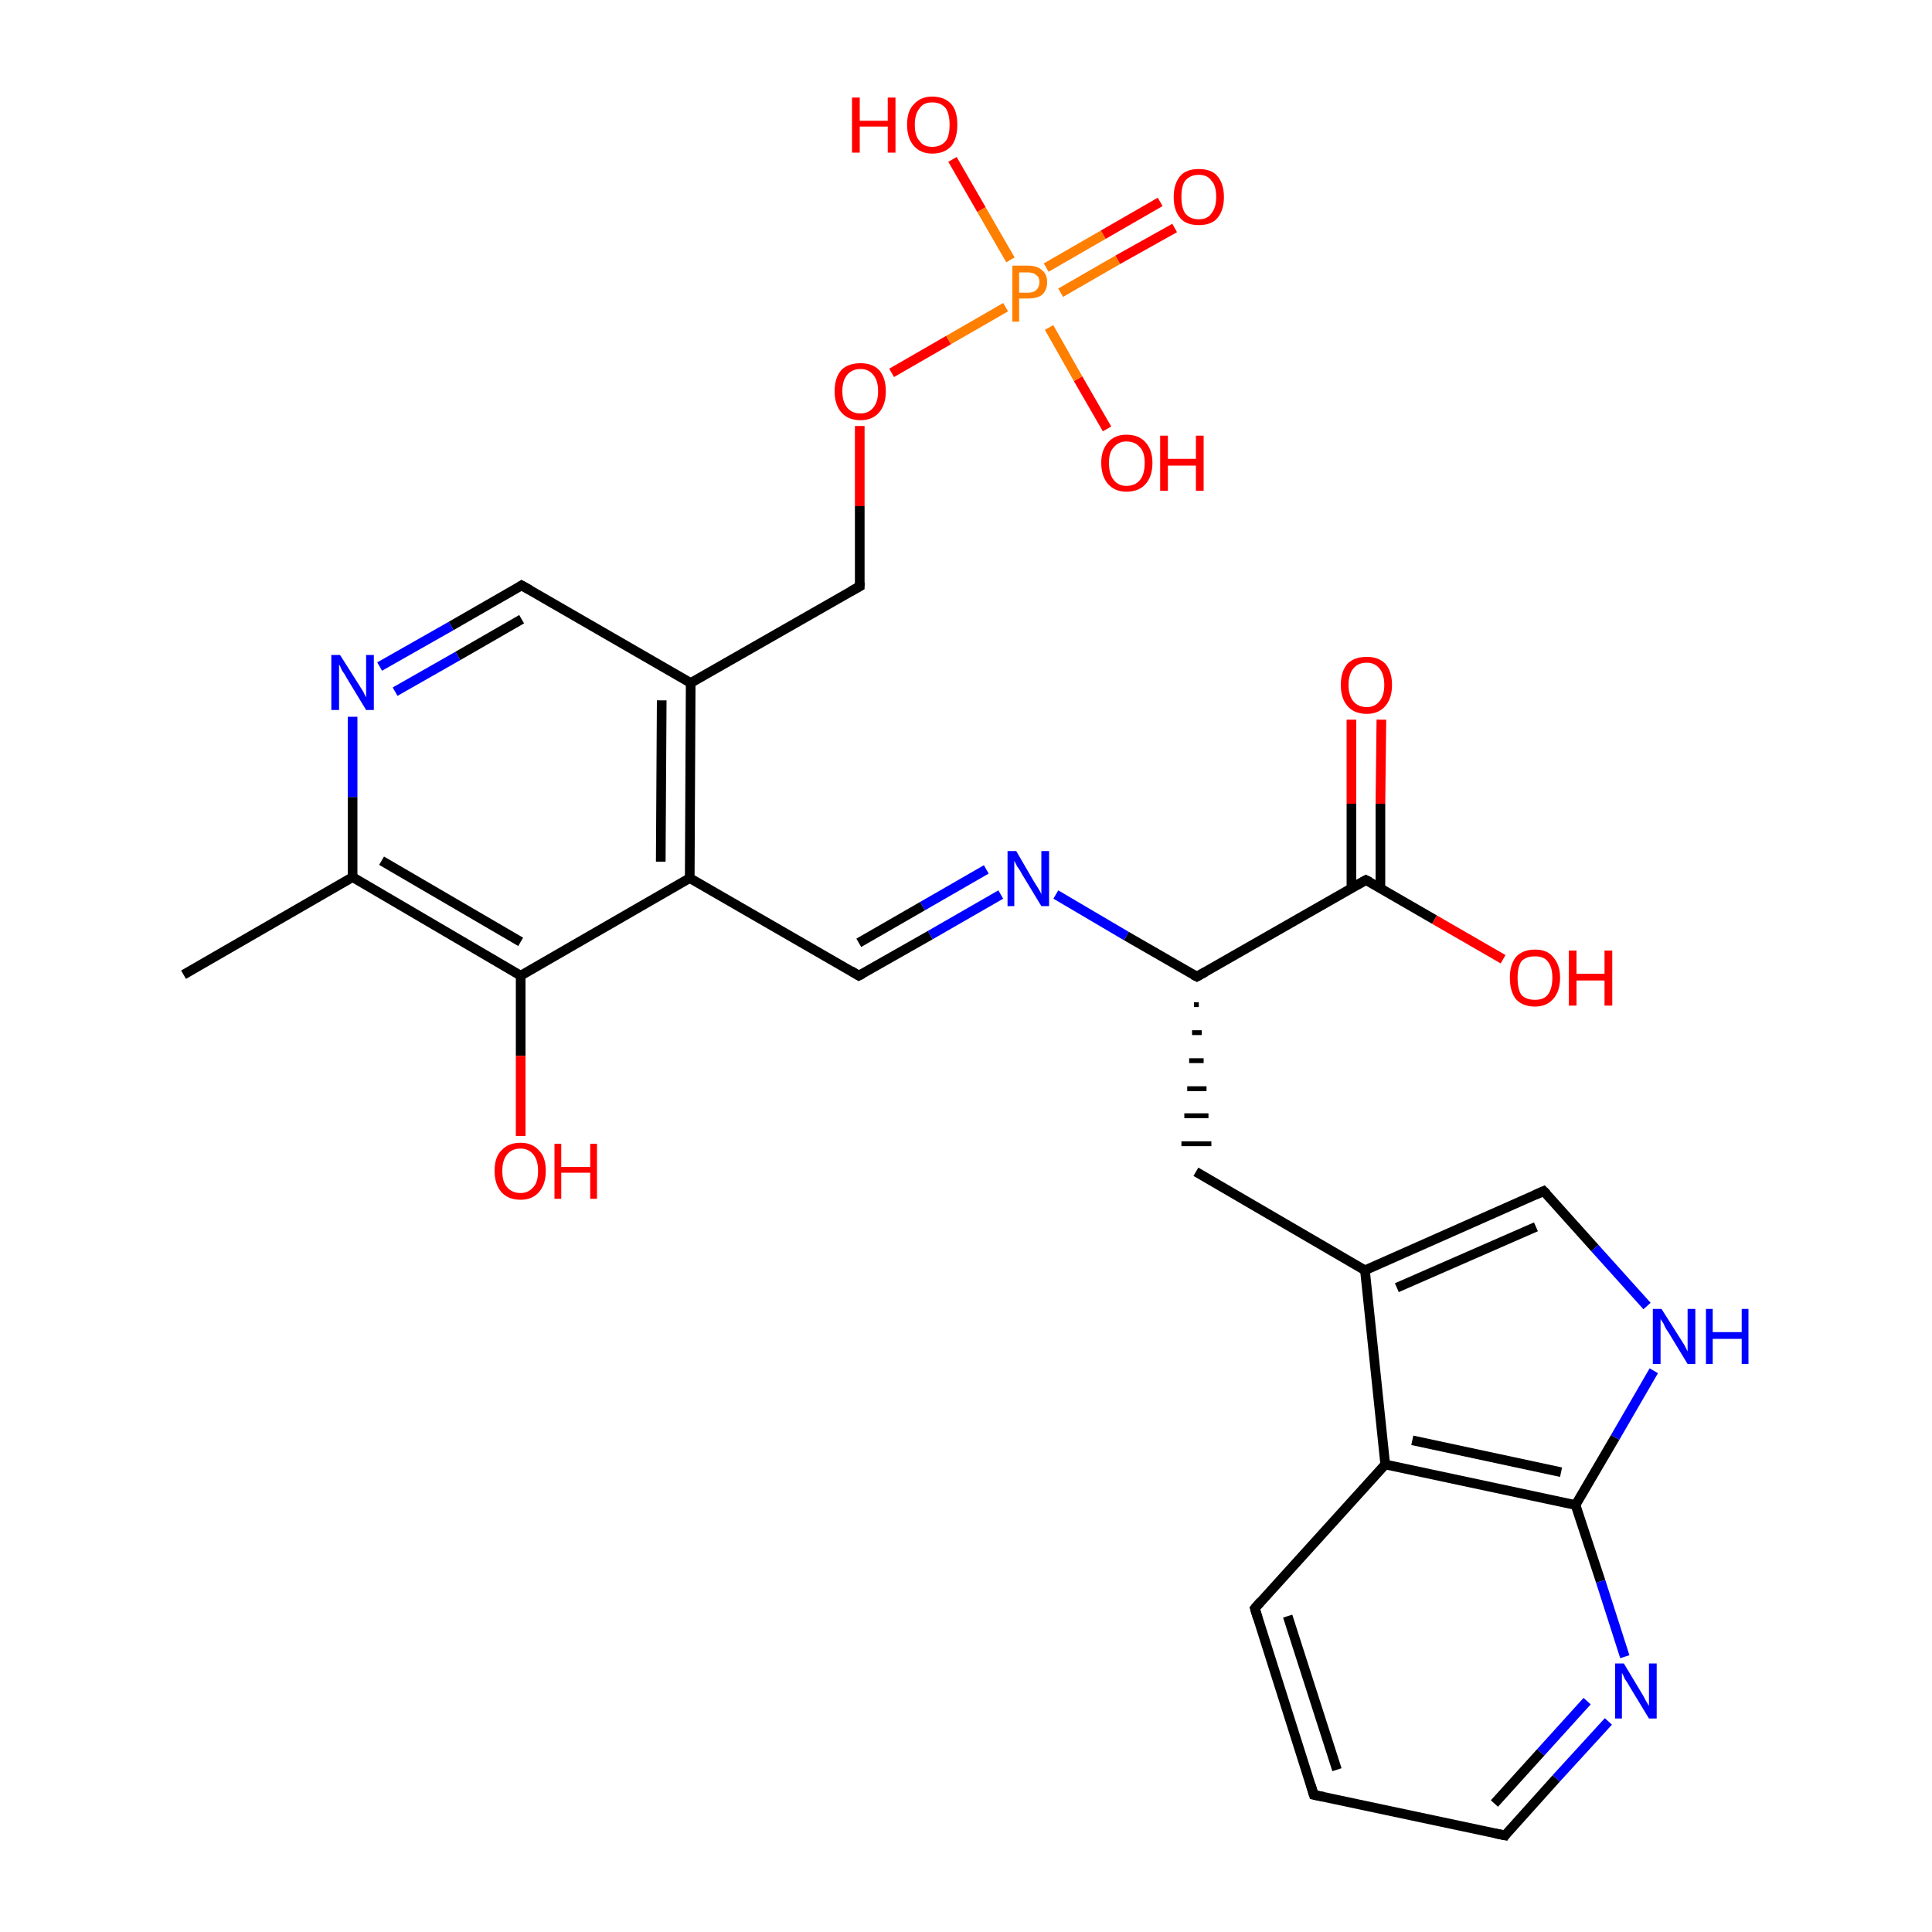 <?xml version='1.0' encoding='iso-8859-1'?>
<svg version='1.1' baseProfile='full'
              xmlns='http://www.w3.org/2000/svg'
                      xmlns:rdkit='http://www.rdkit.org/xml'
                      xmlns:xlink='http://www.w3.org/1999/xlink'
                  xml:space='preserve'
width='200px' height='200px' viewBox='0 0 200 200'>
<!-- END OF HEADER -->
<rect style='opacity:1.0;fill:#FFFFFF;stroke:none' width='200.0' height='200.0' x='0.0' y='0.0'> </rect>
<path class='bond-0 atom-0 atom-1' d='M 89.0,60.7 L 71.5,70.7' style='fill:none;fill-rule:evenodd;stroke:#000000;stroke-width:1.0px;stroke-linecap:butt;stroke-linejoin:miter;stroke-opacity:1' />
<path class='bond-1 atom-0 atom-24' d='M 89.0,60.7 L 89.0,52.4' style='fill:none;fill-rule:evenodd;stroke:#000000;stroke-width:1.0px;stroke-linecap:butt;stroke-linejoin:miter;stroke-opacity:1' />
<path class='bond-1 atom-0 atom-24' d='M 89.0,52.4 L 89.0,44.1' style='fill:none;fill-rule:evenodd;stroke:#FF0000;stroke-width:1.0px;stroke-linecap:butt;stroke-linejoin:miter;stroke-opacity:1' />
<path class='bond-2 atom-1 atom-2' d='M 71.5,70.7 L 71.4,90.9' style='fill:none;fill-rule:evenodd;stroke:#000000;stroke-width:1.0px;stroke-linecap:butt;stroke-linejoin:miter;stroke-opacity:1' />
<path class='bond-2 atom-1 atom-2' d='M 68.5,72.5 L 68.4,89.2' style='fill:none;fill-rule:evenodd;stroke:#000000;stroke-width:1.0px;stroke-linecap:butt;stroke-linejoin:miter;stroke-opacity:1' />
<path class='bond-3 atom-1 atom-16' d='M 71.5,70.7 L 54.0,60.6' style='fill:none;fill-rule:evenodd;stroke:#000000;stroke-width:1.0px;stroke-linecap:butt;stroke-linejoin:miter;stroke-opacity:1' />
<path class='bond-4 atom-2 atom-3' d='M 71.4,90.9 L 88.9,101.0' style='fill:none;fill-rule:evenodd;stroke:#000000;stroke-width:1.0px;stroke-linecap:butt;stroke-linejoin:miter;stroke-opacity:1' />
<path class='bond-5 atom-2 atom-13' d='M 71.4,90.9 L 53.9,101.0' style='fill:none;fill-rule:evenodd;stroke:#000000;stroke-width:1.0px;stroke-linecap:butt;stroke-linejoin:miter;stroke-opacity:1' />
<path class='bond-6 atom-3 atom-18' d='M 88.9,101.0 L 96.3,96.8' style='fill:none;fill-rule:evenodd;stroke:#000000;stroke-width:1.0px;stroke-linecap:butt;stroke-linejoin:miter;stroke-opacity:1' />
<path class='bond-6 atom-3 atom-18' d='M 96.3,96.8 L 103.6,92.6' style='fill:none;fill-rule:evenodd;stroke:#0000FF;stroke-width:1.0px;stroke-linecap:butt;stroke-linejoin:miter;stroke-opacity:1' />
<path class='bond-6 atom-3 atom-18' d='M 88.9,97.6 L 95.5,93.8' style='fill:none;fill-rule:evenodd;stroke:#000000;stroke-width:1.0px;stroke-linecap:butt;stroke-linejoin:miter;stroke-opacity:1' />
<path class='bond-6 atom-3 atom-18' d='M 95.5,93.8 L 102.1,90.0' style='fill:none;fill-rule:evenodd;stroke:#0000FF;stroke-width:1.0px;stroke-linecap:butt;stroke-linejoin:miter;stroke-opacity:1' />
<path class='bond-7 atom-4 atom-5' d='M 123.6,104.0 L 124.1,104.0' style='fill:none;fill-rule:evenodd;stroke:#000000;stroke-width:0.5px;stroke-linecap:butt;stroke-linejoin:miter;stroke-opacity:1' />
<path class='bond-7 atom-4 atom-5' d='M 123.4,106.9 L 124.4,106.9' style='fill:none;fill-rule:evenodd;stroke:#000000;stroke-width:0.5px;stroke-linecap:butt;stroke-linejoin:miter;stroke-opacity:1' />
<path class='bond-7 atom-4 atom-5' d='M 123.1,109.8 L 124.6,109.8' style='fill:none;fill-rule:evenodd;stroke:#000000;stroke-width:0.5px;stroke-linecap:butt;stroke-linejoin:miter;stroke-opacity:1' />
<path class='bond-7 atom-4 atom-5' d='M 122.9,112.7 L 124.9,112.7' style='fill:none;fill-rule:evenodd;stroke:#000000;stroke-width:0.5px;stroke-linecap:butt;stroke-linejoin:miter;stroke-opacity:1' />
<path class='bond-7 atom-4 atom-5' d='M 122.6,115.5 L 125.1,115.5' style='fill:none;fill-rule:evenodd;stroke:#000000;stroke-width:0.5px;stroke-linecap:butt;stroke-linejoin:miter;stroke-opacity:1' />
<path class='bond-7 atom-4 atom-5' d='M 122.3,118.4 L 125.4,118.4' style='fill:none;fill-rule:evenodd;stroke:#000000;stroke-width:0.5px;stroke-linecap:butt;stroke-linejoin:miter;stroke-opacity:1' />
<path class='bond-8 atom-4 atom-12' d='M 123.9,101.1 L 141.4,91.1' style='fill:none;fill-rule:evenodd;stroke:#000000;stroke-width:1.0px;stroke-linecap:butt;stroke-linejoin:miter;stroke-opacity:1' />
<path class='bond-9 atom-4 atom-18' d='M 123.9,101.1 L 116.6,96.9' style='fill:none;fill-rule:evenodd;stroke:#000000;stroke-width:1.0px;stroke-linecap:butt;stroke-linejoin:miter;stroke-opacity:1' />
<path class='bond-9 atom-4 atom-18' d='M 116.6,96.9 L 109.3,92.6' style='fill:none;fill-rule:evenodd;stroke:#0000FF;stroke-width:1.0px;stroke-linecap:butt;stroke-linejoin:miter;stroke-opacity:1' />
<path class='bond-10 atom-5 atom-17' d='M 123.8,121.3 L 141.3,131.5' style='fill:none;fill-rule:evenodd;stroke:#000000;stroke-width:1.0px;stroke-linecap:butt;stroke-linejoin:miter;stroke-opacity:1' />
<path class='bond-11 atom-6 atom-7' d='M 143.4,151.6 L 163.1,155.8' style='fill:none;fill-rule:evenodd;stroke:#000000;stroke-width:1.0px;stroke-linecap:butt;stroke-linejoin:miter;stroke-opacity:1' />
<path class='bond-11 atom-6 atom-7' d='M 146.2,149.1 L 161.6,152.4' style='fill:none;fill-rule:evenodd;stroke:#000000;stroke-width:1.0px;stroke-linecap:butt;stroke-linejoin:miter;stroke-opacity:1' />
<path class='bond-12 atom-6 atom-11' d='M 143.4,151.6 L 129.9,166.5' style='fill:none;fill-rule:evenodd;stroke:#000000;stroke-width:1.0px;stroke-linecap:butt;stroke-linejoin:miter;stroke-opacity:1' />
<path class='bond-13 atom-6 atom-17' d='M 143.4,151.6 L 141.3,131.5' style='fill:none;fill-rule:evenodd;stroke:#000000;stroke-width:1.0px;stroke-linecap:butt;stroke-linejoin:miter;stroke-opacity:1' />
<path class='bond-14 atom-7 atom-19' d='M 163.1,155.8 L 165.7,163.7' style='fill:none;fill-rule:evenodd;stroke:#000000;stroke-width:1.0px;stroke-linecap:butt;stroke-linejoin:miter;stroke-opacity:1' />
<path class='bond-14 atom-7 atom-19' d='M 165.7,163.7 L 168.2,171.5' style='fill:none;fill-rule:evenodd;stroke:#0000FF;stroke-width:1.0px;stroke-linecap:butt;stroke-linejoin:miter;stroke-opacity:1' />
<path class='bond-15 atom-7 atom-20' d='M 163.1,155.8 L 167.2,148.8' style='fill:none;fill-rule:evenodd;stroke:#000000;stroke-width:1.0px;stroke-linecap:butt;stroke-linejoin:miter;stroke-opacity:1' />
<path class='bond-15 atom-7 atom-20' d='M 167.2,148.8 L 171.2,141.9' style='fill:none;fill-rule:evenodd;stroke:#0000FF;stroke-width:1.0px;stroke-linecap:butt;stroke-linejoin:miter;stroke-opacity:1' />
<path class='bond-16 atom-8 atom-17' d='M 159.8,123.3 L 141.3,131.5' style='fill:none;fill-rule:evenodd;stroke:#000000;stroke-width:1.0px;stroke-linecap:butt;stroke-linejoin:miter;stroke-opacity:1' />
<path class='bond-16 atom-8 atom-17' d='M 159.0,127.0 L 144.6,133.3' style='fill:none;fill-rule:evenodd;stroke:#000000;stroke-width:1.0px;stroke-linecap:butt;stroke-linejoin:miter;stroke-opacity:1' />
<path class='bond-17 atom-8 atom-20' d='M 159.8,123.3 L 165.1,129.2' style='fill:none;fill-rule:evenodd;stroke:#000000;stroke-width:1.0px;stroke-linecap:butt;stroke-linejoin:miter;stroke-opacity:1' />
<path class='bond-17 atom-8 atom-20' d='M 165.1,129.2 L 170.5,135.2' style='fill:none;fill-rule:evenodd;stroke:#0000FF;stroke-width:1.0px;stroke-linecap:butt;stroke-linejoin:miter;stroke-opacity:1' />
<path class='bond-18 atom-9 atom-10' d='M 155.8,190.0 L 136.0,185.8' style='fill:none;fill-rule:evenodd;stroke:#000000;stroke-width:1.0px;stroke-linecap:butt;stroke-linejoin:miter;stroke-opacity:1' />
<path class='bond-19 atom-9 atom-19' d='M 155.8,190.0 L 161.1,184.1' style='fill:none;fill-rule:evenodd;stroke:#000000;stroke-width:1.0px;stroke-linecap:butt;stroke-linejoin:miter;stroke-opacity:1' />
<path class='bond-19 atom-9 atom-19' d='M 161.1,184.1 L 166.5,178.2' style='fill:none;fill-rule:evenodd;stroke:#0000FF;stroke-width:1.0px;stroke-linecap:butt;stroke-linejoin:miter;stroke-opacity:1' />
<path class='bond-19 atom-9 atom-19' d='M 154.7,186.7 L 159.5,181.4' style='fill:none;fill-rule:evenodd;stroke:#000000;stroke-width:1.0px;stroke-linecap:butt;stroke-linejoin:miter;stroke-opacity:1' />
<path class='bond-19 atom-9 atom-19' d='M 159.5,181.4 L 164.3,176.1' style='fill:none;fill-rule:evenodd;stroke:#0000FF;stroke-width:1.0px;stroke-linecap:butt;stroke-linejoin:miter;stroke-opacity:1' />
<path class='bond-20 atom-10 atom-11' d='M 136.0,185.8 L 129.9,166.5' style='fill:none;fill-rule:evenodd;stroke:#000000;stroke-width:1.0px;stroke-linecap:butt;stroke-linejoin:miter;stroke-opacity:1' />
<path class='bond-20 atom-10 atom-11' d='M 138.4,183.2 L 133.3,167.3' style='fill:none;fill-rule:evenodd;stroke:#000000;stroke-width:1.0px;stroke-linecap:butt;stroke-linejoin:miter;stroke-opacity:1' />
<path class='bond-21 atom-12 atom-25' d='M 141.4,91.1 L 148.5,95.2' style='fill:none;fill-rule:evenodd;stroke:#000000;stroke-width:1.0px;stroke-linecap:butt;stroke-linejoin:miter;stroke-opacity:1' />
<path class='bond-21 atom-12 atom-25' d='M 148.5,95.2 L 155.6,99.3' style='fill:none;fill-rule:evenodd;stroke:#FF0000;stroke-width:1.0px;stroke-linecap:butt;stroke-linejoin:miter;stroke-opacity:1' />
<path class='bond-22 atom-12 atom-26' d='M 142.9,91.9 L 142.9,83.2' style='fill:none;fill-rule:evenodd;stroke:#000000;stroke-width:1.0px;stroke-linecap:butt;stroke-linejoin:miter;stroke-opacity:1' />
<path class='bond-22 atom-12 atom-26' d='M 142.9,83.2 L 143.0,74.5' style='fill:none;fill-rule:evenodd;stroke:#FF0000;stroke-width:1.0px;stroke-linecap:butt;stroke-linejoin:miter;stroke-opacity:1' />
<path class='bond-22 atom-12 atom-26' d='M 139.9,91.9 L 139.9,83.2' style='fill:none;fill-rule:evenodd;stroke:#000000;stroke-width:1.0px;stroke-linecap:butt;stroke-linejoin:miter;stroke-opacity:1' />
<path class='bond-22 atom-12 atom-26' d='M 139.9,83.2 L 139.9,74.5' style='fill:none;fill-rule:evenodd;stroke:#FF0000;stroke-width:1.0px;stroke-linecap:butt;stroke-linejoin:miter;stroke-opacity:1' />
<path class='bond-23 atom-13 atom-14' d='M 53.9,101.0 L 36.5,90.8' style='fill:none;fill-rule:evenodd;stroke:#000000;stroke-width:1.0px;stroke-linecap:butt;stroke-linejoin:miter;stroke-opacity:1' />
<path class='bond-23 atom-13 atom-14' d='M 53.9,97.5 L 39.5,89.1' style='fill:none;fill-rule:evenodd;stroke:#000000;stroke-width:1.0px;stroke-linecap:butt;stroke-linejoin:miter;stroke-opacity:1' />
<path class='bond-24 atom-13 atom-27' d='M 53.9,101.0 L 53.9,109.3' style='fill:none;fill-rule:evenodd;stroke:#000000;stroke-width:1.0px;stroke-linecap:butt;stroke-linejoin:miter;stroke-opacity:1' />
<path class='bond-24 atom-13 atom-27' d='M 53.9,109.3 L 53.9,117.6' style='fill:none;fill-rule:evenodd;stroke:#FF0000;stroke-width:1.0px;stroke-linecap:butt;stroke-linejoin:miter;stroke-opacity:1' />
<path class='bond-25 atom-14 atom-15' d='M 36.5,90.8 L 19.0,100.9' style='fill:none;fill-rule:evenodd;stroke:#000000;stroke-width:1.0px;stroke-linecap:butt;stroke-linejoin:miter;stroke-opacity:1' />
<path class='bond-26 atom-14 atom-21' d='M 36.5,90.8 L 36.5,82.5' style='fill:none;fill-rule:evenodd;stroke:#000000;stroke-width:1.0px;stroke-linecap:butt;stroke-linejoin:miter;stroke-opacity:1' />
<path class='bond-26 atom-14 atom-21' d='M 36.5,82.5 L 36.5,74.2' style='fill:none;fill-rule:evenodd;stroke:#0000FF;stroke-width:1.0px;stroke-linecap:butt;stroke-linejoin:miter;stroke-opacity:1' />
<path class='bond-27 atom-16 atom-21' d='M 54.0,60.6 L 46.7,64.8' style='fill:none;fill-rule:evenodd;stroke:#000000;stroke-width:1.0px;stroke-linecap:butt;stroke-linejoin:miter;stroke-opacity:1' />
<path class='bond-27 atom-16 atom-21' d='M 46.7,64.8 L 39.3,69.0' style='fill:none;fill-rule:evenodd;stroke:#0000FF;stroke-width:1.0px;stroke-linecap:butt;stroke-linejoin:miter;stroke-opacity:1' />
<path class='bond-27 atom-16 atom-21' d='M 54.0,64.1 L 47.4,67.9' style='fill:none;fill-rule:evenodd;stroke:#000000;stroke-width:1.0px;stroke-linecap:butt;stroke-linejoin:miter;stroke-opacity:1' />
<path class='bond-27 atom-16 atom-21' d='M 47.4,67.9 L 40.9,71.6' style='fill:none;fill-rule:evenodd;stroke:#0000FF;stroke-width:1.0px;stroke-linecap:butt;stroke-linejoin:miter;stroke-opacity:1' />
<path class='bond-28 atom-22 atom-29' d='M 121.6,23.6 L 115.7,26.9' style='fill:none;fill-rule:evenodd;stroke:#FF0000;stroke-width:1.0px;stroke-linecap:butt;stroke-linejoin:miter;stroke-opacity:1' />
<path class='bond-28 atom-22 atom-29' d='M 115.7,26.9 L 109.8,30.3' style='fill:none;fill-rule:evenodd;stroke:#FF7F00;stroke-width:1.0px;stroke-linecap:butt;stroke-linejoin:miter;stroke-opacity:1' />
<path class='bond-28 atom-22 atom-29' d='M 120.1,20.9 L 114.2,24.3' style='fill:none;fill-rule:evenodd;stroke:#FF0000;stroke-width:1.0px;stroke-linecap:butt;stroke-linejoin:miter;stroke-opacity:1' />
<path class='bond-28 atom-22 atom-29' d='M 114.2,24.3 L 108.3,27.7' style='fill:none;fill-rule:evenodd;stroke:#FF7F00;stroke-width:1.0px;stroke-linecap:butt;stroke-linejoin:miter;stroke-opacity:1' />
<path class='bond-29 atom-23 atom-29' d='M 98.6,16.5 L 101.6,21.7' style='fill:none;fill-rule:evenodd;stroke:#FF0000;stroke-width:1.0px;stroke-linecap:butt;stroke-linejoin:miter;stroke-opacity:1' />
<path class='bond-29 atom-23 atom-29' d='M 101.6,21.7 L 104.6,26.9' style='fill:none;fill-rule:evenodd;stroke:#FF7F00;stroke-width:1.0px;stroke-linecap:butt;stroke-linejoin:miter;stroke-opacity:1' />
<path class='bond-30 atom-24 atom-29' d='M 92.3,38.6 L 98.2,35.2' style='fill:none;fill-rule:evenodd;stroke:#FF0000;stroke-width:1.0px;stroke-linecap:butt;stroke-linejoin:miter;stroke-opacity:1' />
<path class='bond-30 atom-24 atom-29' d='M 98.2,35.2 L 104.1,31.8' style='fill:none;fill-rule:evenodd;stroke:#FF7F00;stroke-width:1.0px;stroke-linecap:butt;stroke-linejoin:miter;stroke-opacity:1' />
<path class='bond-31 atom-28 atom-29' d='M 114.6,44.4 L 111.6,39.2' style='fill:none;fill-rule:evenodd;stroke:#FF0000;stroke-width:1.0px;stroke-linecap:butt;stroke-linejoin:miter;stroke-opacity:1' />
<path class='bond-31 atom-28 atom-29' d='M 111.6,39.2 L 108.6,33.9' style='fill:none;fill-rule:evenodd;stroke:#FF7F00;stroke-width:1.0px;stroke-linecap:butt;stroke-linejoin:miter;stroke-opacity:1' />
<path d='M 88.1,61.2 L 89.0,60.7 L 89.0,60.3' style='fill:none;stroke:#000000;stroke-width:1.0px;stroke-linecap:butt;stroke-linejoin:miter;stroke-opacity:1;' />
<path d='M 88.1,100.5 L 88.9,101.0 L 89.3,100.8' style='fill:none;stroke:#000000;stroke-width:1.0px;stroke-linecap:butt;stroke-linejoin:miter;stroke-opacity:1;' />
<path d='M 124.8,100.6 L 123.9,101.1 L 123.5,100.9' style='fill:none;stroke:#000000;stroke-width:1.0px;stroke-linecap:butt;stroke-linejoin:miter;stroke-opacity:1;' />
<path d='M 158.9,123.7 L 159.8,123.3 L 160.1,123.6' style='fill:none;stroke:#000000;stroke-width:1.0px;stroke-linecap:butt;stroke-linejoin:miter;stroke-opacity:1;' />
<path d='M 154.8,189.8 L 155.8,190.0 L 156.0,189.7' style='fill:none;stroke:#000000;stroke-width:1.0px;stroke-linecap:butt;stroke-linejoin:miter;stroke-opacity:1;' />
<path d='M 137.0,186.0 L 136.0,185.8 L 135.7,184.8' style='fill:none;stroke:#000000;stroke-width:1.0px;stroke-linecap:butt;stroke-linejoin:miter;stroke-opacity:1;' />
<path d='M 130.5,165.8 L 129.9,166.5 L 130.2,167.5' style='fill:none;stroke:#000000;stroke-width:1.0px;stroke-linecap:butt;stroke-linejoin:miter;stroke-opacity:1;' />
<path d='M 140.5,91.6 L 141.4,91.1 L 141.8,91.3' style='fill:none;stroke:#000000;stroke-width:1.0px;stroke-linecap:butt;stroke-linejoin:miter;stroke-opacity:1;' />
<path d='M 54.9,61.1 L 54.0,60.6 L 53.7,60.8' style='fill:none;stroke:#000000;stroke-width:1.0px;stroke-linecap:butt;stroke-linejoin:miter;stroke-opacity:1;' />
<path class='atom-18' d='M 105.2 88.1
L 107.0 91.2
Q 107.2 91.5, 107.5 92.0
Q 107.8 92.5, 107.8 92.6
L 107.8 88.1
L 108.6 88.1
L 108.6 93.8
L 107.8 93.8
L 105.8 90.5
Q 105.6 90.1, 105.3 89.7
Q 105.1 89.3, 105.0 89.1
L 105.0 93.8
L 104.3 93.8
L 104.3 88.1
L 105.2 88.1
' fill='#0000FF'/>
<path class='atom-19' d='M 168.1 172.2
L 169.9 175.2
Q 170.1 175.5, 170.4 176.1
Q 170.7 176.6, 170.7 176.6
L 170.7 172.2
L 171.5 172.2
L 171.5 177.9
L 170.7 177.9
L 168.7 174.6
Q 168.5 174.2, 168.2 173.8
Q 168.0 173.3, 167.9 173.2
L 167.9 177.9
L 167.2 177.9
L 167.2 172.2
L 168.1 172.2
' fill='#0000FF'/>
<path class='atom-20' d='M 172.0 135.5
L 173.9 138.5
Q 174.1 138.8, 174.4 139.3
Q 174.7 139.9, 174.7 139.9
L 174.7 135.5
L 175.5 135.5
L 175.5 141.2
L 174.7 141.2
L 172.7 137.9
Q 172.4 137.5, 172.2 137.0
Q 171.9 136.6, 171.9 136.5
L 171.9 141.2
L 171.1 141.2
L 171.1 135.5
L 172.0 135.5
' fill='#0000FF'/>
<path class='atom-20' d='M 176.6 135.5
L 177.3 135.5
L 177.3 137.9
L 180.3 137.9
L 180.3 135.5
L 181.0 135.5
L 181.0 141.2
L 180.3 141.2
L 180.3 138.6
L 177.3 138.6
L 177.3 141.2
L 176.6 141.2
L 176.6 135.5
' fill='#0000FF'/>
<path class='atom-21' d='M 35.2 67.8
L 37.1 70.8
Q 37.3 71.1, 37.6 71.6
Q 37.9 72.2, 37.9 72.2
L 37.9 67.8
L 38.7 67.8
L 38.7 73.5
L 37.9 73.5
L 35.9 70.2
Q 35.7 69.8, 35.4 69.4
Q 35.2 68.9, 35.1 68.8
L 35.1 73.5
L 34.3 73.5
L 34.3 67.8
L 35.2 67.8
' fill='#0000FF'/>
<path class='atom-22' d='M 121.5 20.4
Q 121.5 19.0, 122.2 18.2
Q 122.8 17.5, 124.1 17.5
Q 125.4 17.5, 126.0 18.2
Q 126.7 19.0, 126.7 20.4
Q 126.7 21.8, 126.0 22.6
Q 125.4 23.3, 124.1 23.3
Q 122.8 23.3, 122.2 22.6
Q 121.5 21.8, 121.5 20.4
M 124.1 22.7
Q 125.0 22.7, 125.4 22.1
Q 125.9 21.5, 125.9 20.4
Q 125.9 19.2, 125.4 18.7
Q 125.0 18.1, 124.1 18.1
Q 123.2 18.1, 122.7 18.7
Q 122.3 19.2, 122.3 20.4
Q 122.3 21.5, 122.7 22.1
Q 123.2 22.7, 124.1 22.7
' fill='#FF0000'/>
<path class='atom-23' d='M 88.2 10.1
L 89.0 10.1
L 89.0 12.5
L 91.9 12.5
L 91.9 10.1
L 92.7 10.1
L 92.7 15.8
L 91.9 15.8
L 91.9 13.1
L 89.0 13.1
L 89.0 15.8
L 88.2 15.8
L 88.2 10.1
' fill='#FF0000'/>
<path class='atom-23' d='M 93.9 12.9
Q 93.9 11.5, 94.6 10.8
Q 95.3 10.0, 96.5 10.0
Q 97.8 10.0, 98.5 10.8
Q 99.1 11.5, 99.1 12.9
Q 99.1 14.3, 98.5 15.1
Q 97.8 15.9, 96.5 15.9
Q 95.3 15.9, 94.6 15.1
Q 93.9 14.3, 93.9 12.9
M 96.5 15.2
Q 97.4 15.2, 97.9 14.6
Q 98.3 14.1, 98.3 12.9
Q 98.3 11.8, 97.9 11.2
Q 97.4 10.6, 96.5 10.6
Q 95.6 10.6, 95.2 11.2
Q 94.7 11.8, 94.7 12.9
Q 94.7 14.1, 95.2 14.6
Q 95.6 15.2, 96.5 15.2
' fill='#FF0000'/>
<path class='atom-24' d='M 86.4 40.5
Q 86.4 39.1, 87.1 38.3
Q 87.8 37.6, 89.1 37.6
Q 90.3 37.6, 91.0 38.3
Q 91.7 39.1, 91.7 40.5
Q 91.7 41.9, 91.0 42.7
Q 90.3 43.5, 89.1 43.5
Q 87.8 43.5, 87.1 42.7
Q 86.4 41.9, 86.4 40.5
M 89.1 42.8
Q 89.9 42.8, 90.4 42.2
Q 90.9 41.6, 90.9 40.5
Q 90.9 39.4, 90.4 38.8
Q 89.9 38.2, 89.1 38.2
Q 88.2 38.2, 87.7 38.8
Q 87.2 39.4, 87.2 40.5
Q 87.2 41.6, 87.7 42.2
Q 88.2 42.8, 89.1 42.8
' fill='#FF0000'/>
<path class='atom-25' d='M 156.3 101.2
Q 156.3 99.9, 156.9 99.1
Q 157.6 98.3, 158.9 98.3
Q 160.2 98.3, 160.8 99.1
Q 161.5 99.9, 161.5 101.2
Q 161.5 102.6, 160.8 103.4
Q 160.1 104.2, 158.9 104.2
Q 157.6 104.2, 156.9 103.4
Q 156.3 102.6, 156.3 101.2
M 158.9 103.5
Q 159.8 103.5, 160.2 103.0
Q 160.7 102.4, 160.7 101.2
Q 160.7 100.1, 160.2 99.5
Q 159.8 99.0, 158.9 99.0
Q 158.0 99.0, 157.5 99.5
Q 157.1 100.1, 157.1 101.2
Q 157.1 102.4, 157.5 103.0
Q 158.0 103.5, 158.9 103.5
' fill='#FF0000'/>
<path class='atom-25' d='M 162.4 98.4
L 163.2 98.4
L 163.2 100.8
L 166.1 100.8
L 166.1 98.4
L 166.9 98.4
L 166.9 104.1
L 166.1 104.1
L 166.1 101.5
L 163.2 101.5
L 163.2 104.1
L 162.4 104.1
L 162.4 98.4
' fill='#FF0000'/>
<path class='atom-26' d='M 138.8 70.9
Q 138.8 69.5, 139.5 68.7
Q 140.2 68.0, 141.5 68.0
Q 142.7 68.0, 143.4 68.7
Q 144.1 69.5, 144.1 70.9
Q 144.1 72.3, 143.4 73.1
Q 142.7 73.9, 141.5 73.9
Q 140.2 73.9, 139.5 73.1
Q 138.8 72.3, 138.8 70.9
M 141.5 73.2
Q 142.3 73.2, 142.8 72.6
Q 143.3 72.0, 143.3 70.9
Q 143.3 69.8, 142.8 69.2
Q 142.3 68.6, 141.5 68.6
Q 140.6 68.6, 140.1 69.2
Q 139.6 69.8, 139.6 70.9
Q 139.6 72.0, 140.1 72.6
Q 140.6 73.2, 141.5 73.2
' fill='#FF0000'/>
<path class='atom-27' d='M 51.2 121.2
Q 51.2 119.8, 51.9 119.1
Q 52.6 118.3, 53.9 118.3
Q 55.1 118.3, 55.8 119.1
Q 56.5 119.8, 56.5 121.2
Q 56.5 122.6, 55.8 123.4
Q 55.1 124.2, 53.9 124.2
Q 52.6 124.2, 51.9 123.4
Q 51.2 122.6, 51.2 121.2
M 53.9 123.5
Q 54.7 123.5, 55.2 122.9
Q 55.7 122.4, 55.7 121.2
Q 55.7 120.1, 55.2 119.5
Q 54.7 118.9, 53.9 118.9
Q 53.0 118.9, 52.5 119.5
Q 52.0 120.1, 52.0 121.2
Q 52.0 122.4, 52.5 122.9
Q 53.0 123.5, 53.9 123.5
' fill='#FF0000'/>
<path class='atom-27' d='M 57.4 118.4
L 58.1 118.4
L 58.1 120.8
L 61.1 120.8
L 61.1 118.4
L 61.8 118.4
L 61.8 124.1
L 61.1 124.1
L 61.1 121.4
L 58.1 121.4
L 58.1 124.1
L 57.4 124.1
L 57.4 118.4
' fill='#FF0000'/>
<path class='atom-28' d='M 114.0 47.9
Q 114.0 46.6, 114.7 45.8
Q 115.4 45.0, 116.6 45.0
Q 117.9 45.0, 118.6 45.8
Q 119.3 46.6, 119.3 47.9
Q 119.3 49.3, 118.6 50.1
Q 117.9 50.9, 116.6 50.9
Q 115.4 50.9, 114.7 50.1
Q 114.0 49.3, 114.0 47.9
M 116.6 50.3
Q 117.5 50.3, 118.0 49.7
Q 118.5 49.1, 118.5 47.9
Q 118.5 46.8, 118.0 46.3
Q 117.5 45.7, 116.6 45.7
Q 115.8 45.7, 115.3 46.3
Q 114.8 46.8, 114.8 47.9
Q 114.8 49.1, 115.3 49.7
Q 115.8 50.3, 116.6 50.3
' fill='#FF0000'/>
<path class='atom-28' d='M 120.1 45.1
L 120.9 45.1
L 120.9 47.5
L 123.8 47.5
L 123.8 45.1
L 124.6 45.1
L 124.6 50.8
L 123.8 50.8
L 123.8 48.2
L 120.9 48.2
L 120.9 50.8
L 120.1 50.8
L 120.1 45.1
' fill='#FF0000'/>
<path class='atom-29' d='M 106.4 27.5
Q 107.4 27.5, 107.9 28.0
Q 108.4 28.4, 108.4 29.2
Q 108.4 30.0, 107.9 30.5
Q 107.4 30.9, 106.4 30.9
L 105.5 30.9
L 105.5 33.3
L 104.8 33.3
L 104.8 27.5
L 106.4 27.5
M 106.4 30.3
Q 107.0 30.3, 107.3 30.0
Q 107.6 29.7, 107.6 29.2
Q 107.6 28.7, 107.3 28.5
Q 107.0 28.2, 106.4 28.2
L 105.5 28.2
L 105.5 30.3
L 106.4 30.3
' fill='#FF7F00'/>
</svg>
